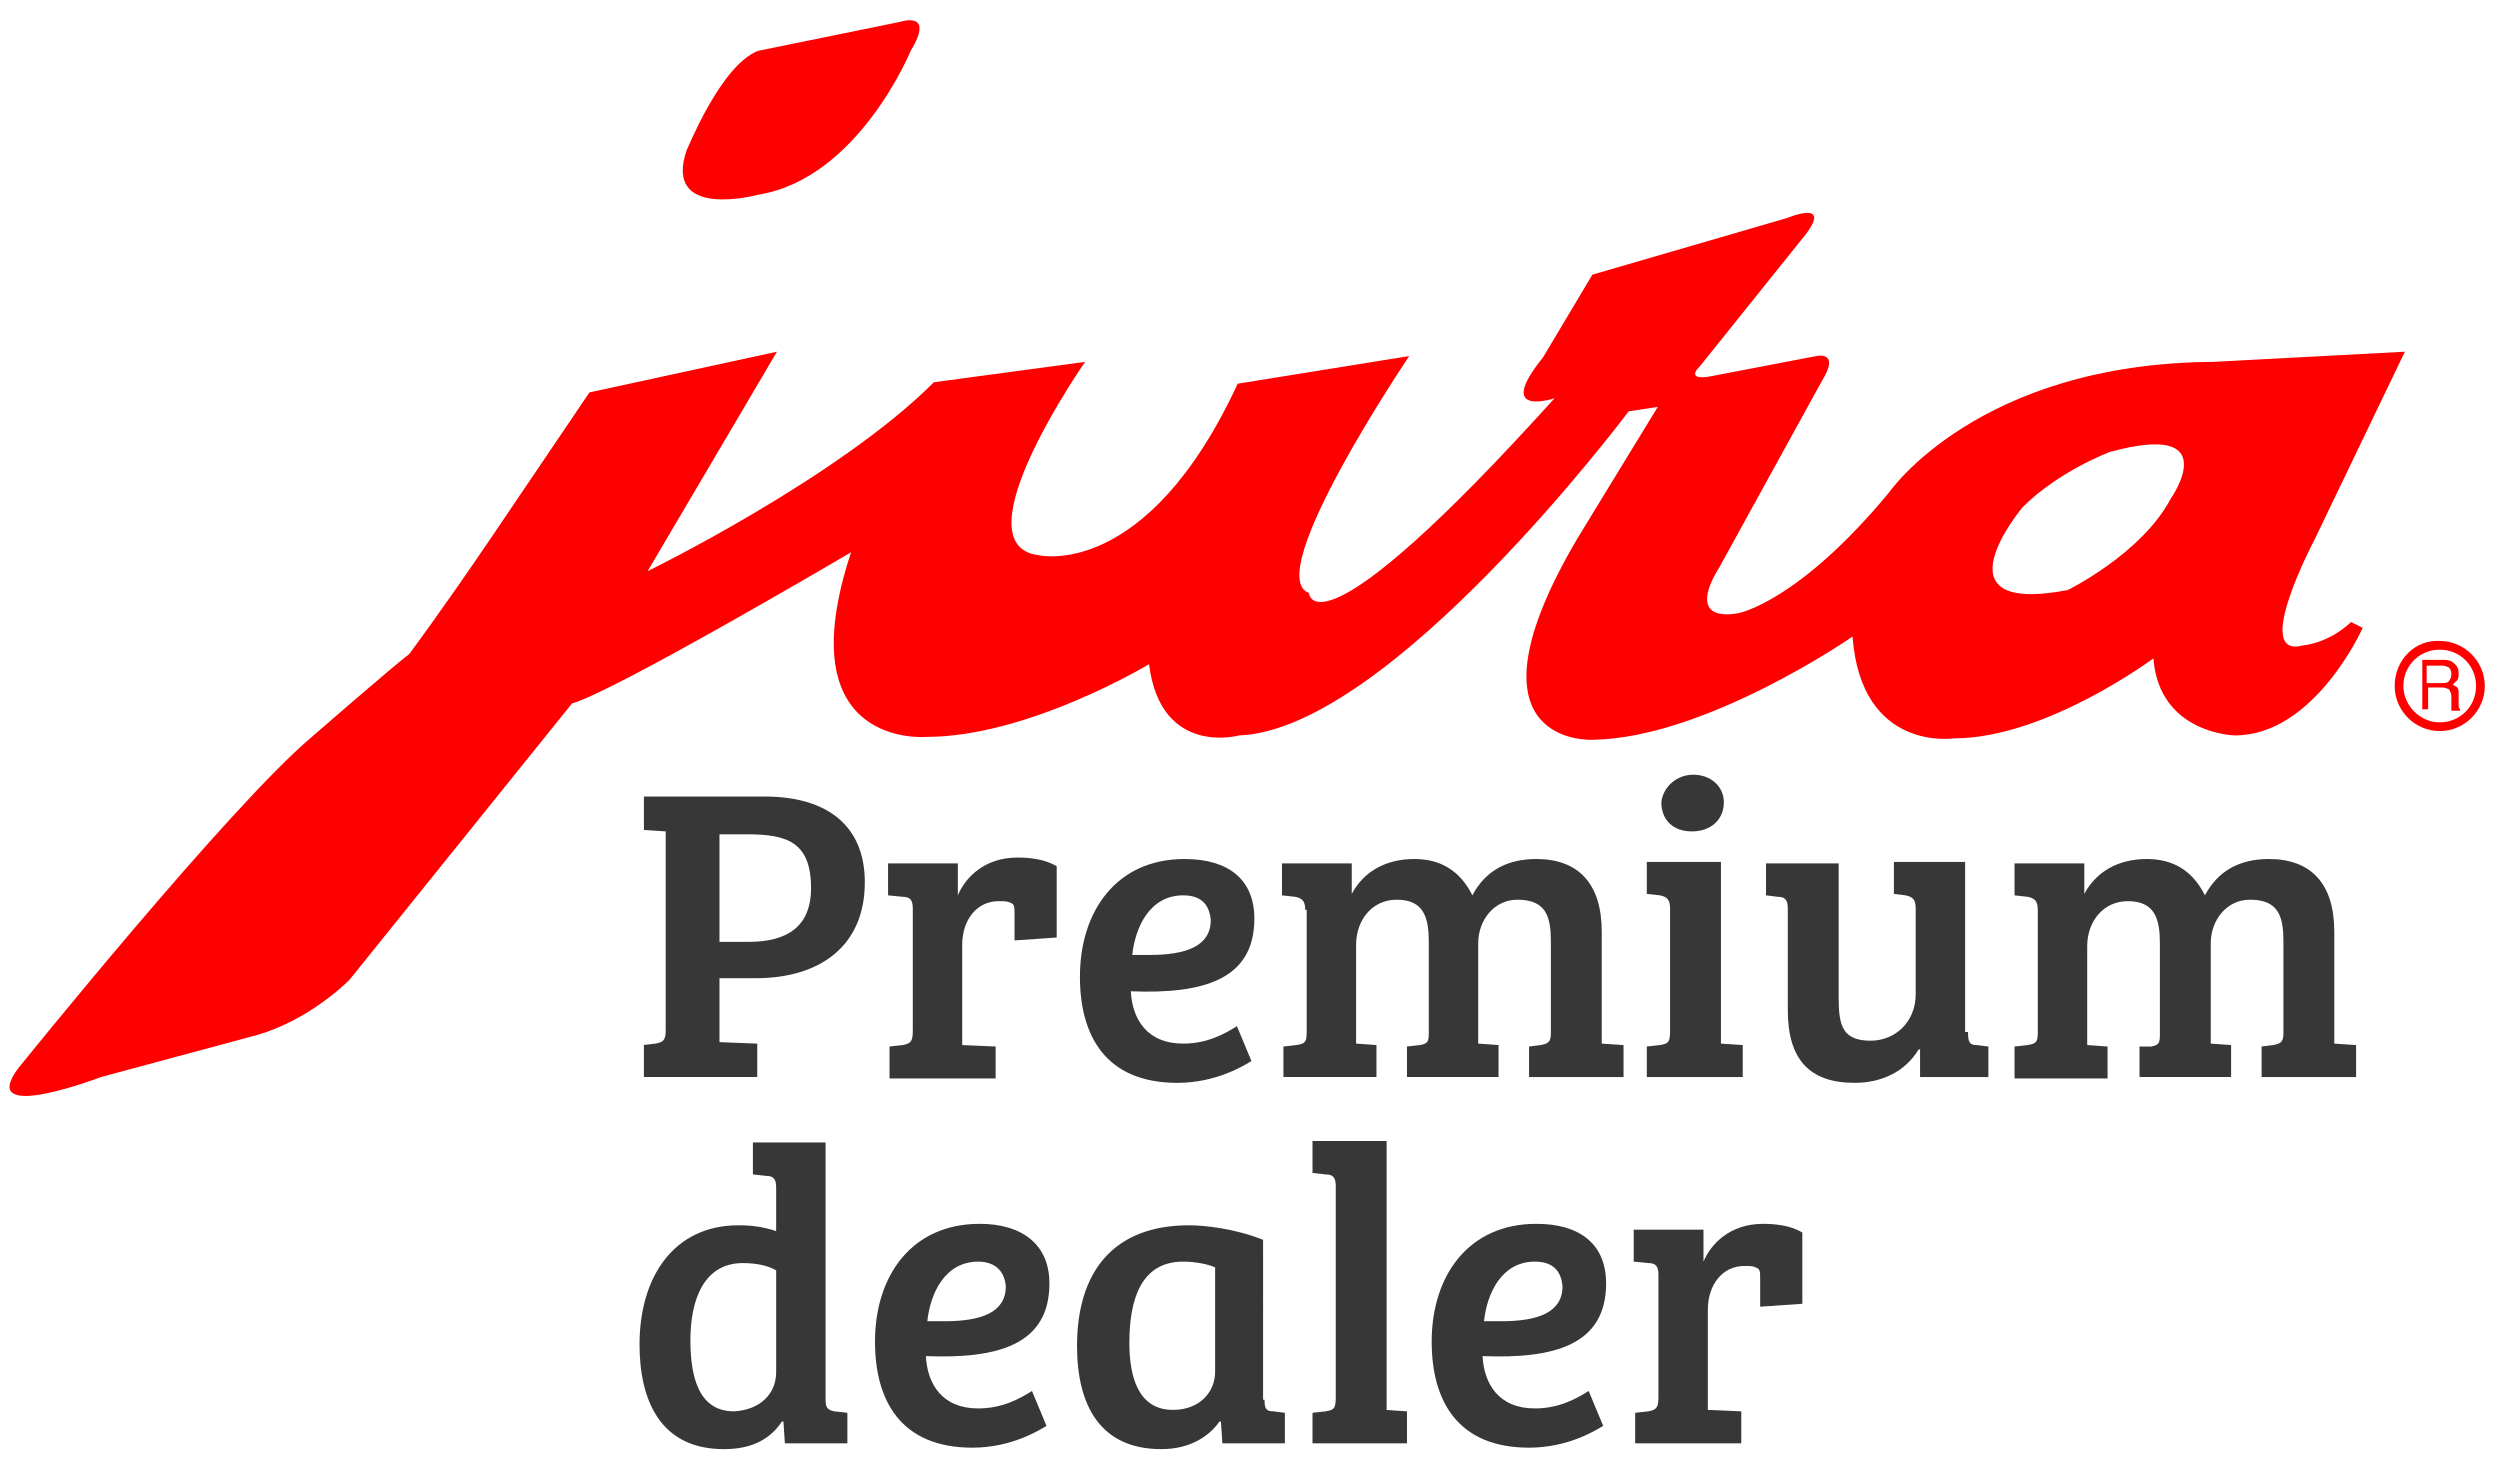<?xml version="1.0" encoding="utf-8"?>
<!-- Generator: Adobe Illustrator 26.2.1, SVG Export Plug-In . SVG Version: 6.00 Build 0)  -->
<svg version="1.1" id="Laag_1" xmlns="http://www.w3.org/2000/svg" xmlns:xlink="http://www.w3.org/1999/xlink" x="0px" y="0px"
	 viewBox="0 0 172 102" style="enable-background:new 0 0 172 102;" xml:space="preserve">
<style type="text/css">
	.st0{fill:#FF0000;}
	.st1{fill:#373737;}
</style>
<g>
	<g id="layer1_00000046329108197587973180000000983388050994709663_" transform="translate(254.921,753.316)">
		<g id="g2511_00000067209867863467082540000008241568474594494868_" transform="translate(35.433,35.482)">
			<path id="path3161_00000089539625948343820580000005431455874104062625_" class="st0" d="M-131.9-744.4c-3.6,1,0.8-7.3,0.8-7.3
				l6.2-12.9l-13.2,0.7c-16.2,0.1-22.3,9-22.3,9c-6.3,7.6-10.4,8.3-10.4,8.3c-3.8,0.6-1.3-3.1-1.3-3.1l7.1-12.9
				c1.3-2.1-0.4-1.7-0.4-1.7l-7.3,1.4c-1.8,0.3-0.7-0.7-0.7-0.7l7.3-9.1c1.8-2.4-1.3-1.1-1.3-1.1l-13.4,3.9l-3.4,5.7
				c-3.4,4.2,0.8,2.8,0.8,2.8c-16.6,18.4-16.9,13.4-16.9,13.4c-3.3-1.2,6.9-16.3,6.9-16.3l-11.8,1.9c-6.3,13.6-13.7,11.8-13.7,11.8
				c-5.6-0.7,3.2-13.3,3.2-13.3l-10.4,1.4c-6.6,6.6-19.7,13-19.7,13l8.9-15.1l-12.9,2.8l-6.9,10.2c-3.4,5-5.5,7.8-5.5,7.8
				c-1.3,1-6.7,5.7-6.7,5.7c-5.7,4.8-20.2,22.8-20.2,22.8c-2.9,3.9,5.7,0.6,5.7,0.6l10.4-2.8c3.9-1,6.7-3.9,6.7-3.9l15.3-19
				c2.9-0.8,19.2-10.4,19.2-10.4c-4.5,13.6,5.2,12.7,5.2,12.7c7,0,15.3-5,15.3-5c0.8,6.4,6.2,4.9,6.2,4.9
				c10.4-0.4,26.8-22.3,26.8-22.3l2-0.3l-5.5,9c-8.5,14.4,1,13.9,1,13.9c7.8-0.1,17.9-7.1,17.9-7.1c0.6,8,7,7,7,7
				c6.3,0,13.7-5.5,13.7-5.5c0.4,5.2,5.6,5.3,5.6,5.3c5.5,0,8.8-7.4,8.8-7.4l-0.8-0.4C-130.2-744.5-131.9-744.4-131.9-744.4z
				 M-141-754.5c-2,3.8-7.1,6.3-7.1,6.3c-9.4,1.8-3.1-5.7-3.1-5.7c2.5-2.5,6-3.8,6-3.8C-137.2-759.9-141-754.5-141-754.5"/>
			<path id="path3171_00000114035673860233673740000012632877427585629067_" class="st0" d="M-238.2-785.3l9.8-2c0,0,2.4-0.8,0.7,2
				c0,0-3.6,8.8-10.5,9.9c0,0-6.6,1.8-4.9-3.1C-243.1-778.4-240.8-784.3-238.2-785.3"/>
			<path id="path3173_00000143597504600213798130000012086757165780284581_" class="st0" d="M-125.6-741.6c0,1.7,1.4,3.1,3.1,3.1
				c1.7,0,3.1-1.4,3.1-3.1c0-1.7-1.4-3.1-3.1-3.1C-124.2-744.8-125.6-743.4-125.6-741.6z M-125-741.6c0-1.4,1.1-2.5,2.5-2.5
				c1.4,0,2.5,1.1,2.5,2.5c0,1.4-1.1,2.5-2.5,2.5C-123.9-739.1-125-740.3-125-741.6"/>
			<path id="path3175_00000059278889279122389410000011525055750911720870_" class="st0" d="M-123.8-743.4h1.5c0.2,0,0.4,0,0.6,0.1
				c0.3,0.2,0.5,0.4,0.5,0.8c0,0.2,0,0.4-0.1,0.5c-0.1,0.1-0.2,0.2-0.3,0.3c0.1,0.1,0.2,0.1,0.3,0.2s0.1,0.2,0.1,0.5l0,0.5
				c0,0.1,0,0.2,0,0.3c0,0.1,0.1,0.2,0.1,0.2v0.1h-0.6c0,0,0-0.1,0-0.1c0,0,0-0.1,0-0.3l0-0.6c0-0.2-0.1-0.4-0.2-0.5
				c-0.1,0-0.2-0.1-0.4-0.1h-1v1.5h-0.4V-743.4z M-122.4-741.8c0.2,0,0.4,0,0.5-0.1c0.1-0.1,0.2-0.3,0.2-0.5c0-0.3-0.1-0.4-0.2-0.5
				c-0.1,0-0.2-0.1-0.4-0.1h-1.1v1.2H-122.4"/>
		</g>
	</g>
	<g>
		<g>
			<path class="st1" d="M44.2,71.9l0.9-0.1c0.5-0.1,0.7-0.2,0.7-0.9V57.2l-1.5-0.1v-2.3h8.3c4.3,0,6.9,2,6.9,5.9
				c0,4.4-3.1,6.6-7.5,6.6h-2.5v4.4l2.6,0.1v2.3h-7.8V71.9z M51.5,64.8c2.6,0,4.3-1,4.3-3.7c0-3.2-1.7-3.7-4.4-3.7h-1.9v7.4H51.5z"
				/>
			<path class="st1" d="M66.2,65v6.9l2.3,0.1v2.2h-7.3V72l0.9-0.1c0.6-0.1,0.7-0.3,0.7-1v-8.4c0-0.6-0.2-0.8-0.7-0.8l-1-0.1v-2.2
				h4.8v2.2h0c0.5-1.2,1.8-2.6,4.1-2.6c0.8,0,1.9,0.1,2.7,0.6v4.9l-2.9,0.2v-1.8c0-0.5,0-0.7-0.3-0.8C69.3,62,69.1,62,68.7,62
				C67.2,62,66.2,63.3,66.2,65z"/>
			<path class="st1" d="M86.3,63.2c0,4.2-3.5,5.2-8.5,5c0.1,1.9,1.1,3.6,3.6,3.6c1.7,0,2.9-0.7,3.7-1.2l1,2.4
				c-0.5,0.3-2.4,1.5-5.1,1.5c-4.9,0-6.7-3.2-6.7-7.3c0-4.5,2.5-8.1,7.2-8.1C84.5,59.1,86.3,60.5,86.3,63.2z M81.4,61.6
				c-2.3,0-3.3,2.2-3.5,4.1c0.4,0,0.8,0,1.2,0c2.5,0,4.2-0.6,4.2-2.4C83.2,62.1,82.5,61.6,81.4,61.6z"/>
			<path class="st1" d="M89.8,62.6c0-0.6-0.2-0.8-0.7-0.9l-0.9-0.1v-2.2H93v2.1h0c0.8-1.5,2.3-2.4,4.3-2.4c1.7,0,3.1,0.7,4,2.5
				c0.9-1.7,2.4-2.5,4.4-2.5c2.9,0,4.5,1.7,4.5,5v7.7l1.5,0.1v2.2h-6.5v-2.1l0.8-0.1c0.5-0.1,0.7-0.2,0.7-0.8v-6.3
				c0-1.7-0.3-2.9-2.3-2.9c-1.6,0-2.7,1.4-2.7,3v6.9l1.4,0.1v2.2h-6.3v-2.1l0.9-0.1c0.5-0.1,0.6-0.2,0.6-0.8v-6.3
				c0-1.6-0.3-2.9-2.2-2.9c-1.7,0-2.8,1.4-2.8,3.1v6.8l1.4,0.1v2.2h-6.4V72l0.9-0.1c0.6-0.1,0.7-0.2,0.7-0.9V62.6z"/>
			<path class="st1" d="M118.4,71.8l1.5,0.1v2.2h-6.6V72l0.9-0.1c0.6-0.1,0.7-0.2,0.7-1v-8.4c0-0.6-0.2-0.8-0.7-0.9l-0.9-0.1v-2.2
				h5.1V71.8z M116.5,53.3c1.2,0,2.1,0.8,2.1,1.9c0,1.2-0.9,2-2.2,2s-2.1-0.8-2.1-2C114.4,54.2,115.3,53.3,116.5,53.3z"/>
			<path class="st1" d="M135.4,71c0,0.7,0.1,0.9,0.6,0.9l0.8,0.1v2.1h-4.7v-1.9h-0.1c-0.9,1.5-2.5,2.3-4.4,2.3c-3.1,0-4.6-1.6-4.6-5
				v-7c0-0.6-0.2-0.8-0.7-0.8l-0.8-0.1v-2.2h5v9.3c0,1.9,0.3,2.9,2.2,2.9c1.7,0,3.1-1.3,3.1-3.2v-5.9c0-0.6-0.2-0.8-0.7-0.9
				l-0.8-0.1v-2.2h4.9V71z"/>
			<path class="st1" d="M140.2,62.6c0-0.6-0.2-0.8-0.7-0.9l-0.9-0.1v-2.2h4.8v2.1h0c0.8-1.5,2.3-2.4,4.3-2.4c1.7,0,3.1,0.7,4,2.5
				c0.9-1.7,2.4-2.5,4.4-2.5c2.9,0,4.5,1.7,4.5,5v7.7l1.5,0.1v2.2h-6.5v-2.1l0.8-0.1c0.5-0.1,0.7-0.2,0.7-0.8v-6.3
				c0-1.7-0.3-2.9-2.3-2.9c-1.6,0-2.7,1.4-2.7,3v6.9l1.4,0.1v2.2h-6.3v-2.1L148,72c0.5-0.1,0.6-0.2,0.6-0.8v-6.3
				c0-1.6-0.3-2.9-2.2-2.9c-1.7,0-2.8,1.4-2.8,3.1v6.8l1.4,0.1v2.2h-6.4V72l0.9-0.1c0.6-0.1,0.7-0.2,0.7-0.9V62.6z"/>
			<path class="st1" d="M57.4,97.1l0.9,0.1v2.1H54l-0.1-1.5l-0.1,0c-1,1.5-2.5,1.9-4,1.9c-4.4,0-5.8-3.4-5.8-7.2
				c0-4.7,2.4-8.2,6.8-8.2c0.9,0,1.7,0.1,2.6,0.4v-3c0-0.6-0.2-0.8-0.7-0.8l-0.9-0.1v-2.2h5v17.7C56.8,96.8,56.9,97,57.4,97.1z
				 M53.4,94.4v-7c-0.5-0.3-1.3-0.5-2.3-0.5c-2.6,0-3.6,2.4-3.6,5.3c0,2.6,0.6,4.9,3,4.9C52.3,97,53.4,95.9,53.4,94.4z"/>
			<path class="st1" d="M72.2,88.3c0,4.2-3.5,5.2-8.5,5c0.1,1.9,1.1,3.6,3.6,3.6c1.7,0,2.9-0.7,3.7-1.2l1,2.4
				c-0.5,0.3-2.4,1.5-5.1,1.5c-4.9,0-6.7-3.2-6.7-7.3c0-4.5,2.5-8.1,7.2-8.1C70.3,84.2,72.2,85.6,72.2,88.3z M67.3,86.8
				c-2.3,0-3.3,2.2-3.5,4.1c0.4,0,0.8,0,1.2,0c2.5,0,4.2-0.6,4.2-2.4C69.1,87.3,68.3,86.8,67.3,86.8z"/>
			<path class="st1" d="M87,96.3c0,0.6,0.1,0.8,0.6,0.8l0.8,0.1v2.1h-4.3l-0.1-1.5l-0.1,0c-0.7,1-2,1.9-4,1.9c-4.2,0-5.8-3-5.8-7.1
				c0-5.1,2.5-8.3,7.7-8.3c1,0,3.1,0.2,5.1,1V96.3z M83.6,87.2c-0.4-0.2-1.3-0.4-2.2-0.4c-2.9,0-3.7,2.6-3.7,5.6
				c0,2.3,0.6,4.6,3,4.6c1.9,0,2.9-1.3,2.9-2.6V87.2z"/>
			<path class="st1" d="M95.3,97l1.5,0.1v2.2h-6.5v-2.1l0.9-0.1c0.6-0.1,0.7-0.2,0.7-1V81.6c0-0.6-0.2-0.8-0.7-0.8l-0.9-0.1v-2.2
				h5.1V97z"/>
			<path class="st1" d="M110.5,88.3c0,4.2-3.5,5.2-8.5,5c0.1,1.9,1.1,3.6,3.6,3.6c1.7,0,2.9-0.7,3.7-1.2l1,2.4
				c-0.5,0.3-2.4,1.5-5.1,1.5c-4.9,0-6.7-3.2-6.7-7.3c0-4.5,2.5-8.1,7.2-8.1C108.7,84.2,110.5,85.6,110.5,88.3z M105.6,86.8
				c-2.3,0-3.3,2.2-3.5,4.1c0.4,0,0.8,0,1.2,0c2.5,0,4.2-0.6,4.2-2.4C107.4,87.3,106.7,86.8,105.6,86.8z"/>
			<path class="st1" d="M117.5,90.1V97l2.3,0.1v2.2h-7.3v-2.1l0.9-0.1c0.6-0.1,0.7-0.3,0.7-1v-8.4c0-0.6-0.2-0.8-0.7-0.8l-1-0.1
				v-2.2h4.8v2.2h0c0.5-1.2,1.8-2.6,4.1-2.6c0.8,0,1.9,0.1,2.7,0.6v4.9l-2.9,0.2V88c0-0.5,0-0.7-0.3-0.8c-0.2-0.1-0.4-0.1-0.8-0.1
				C118.5,87.1,117.5,88.4,117.5,90.1z"/>
		</g>
	</g>
</g>
</svg>
